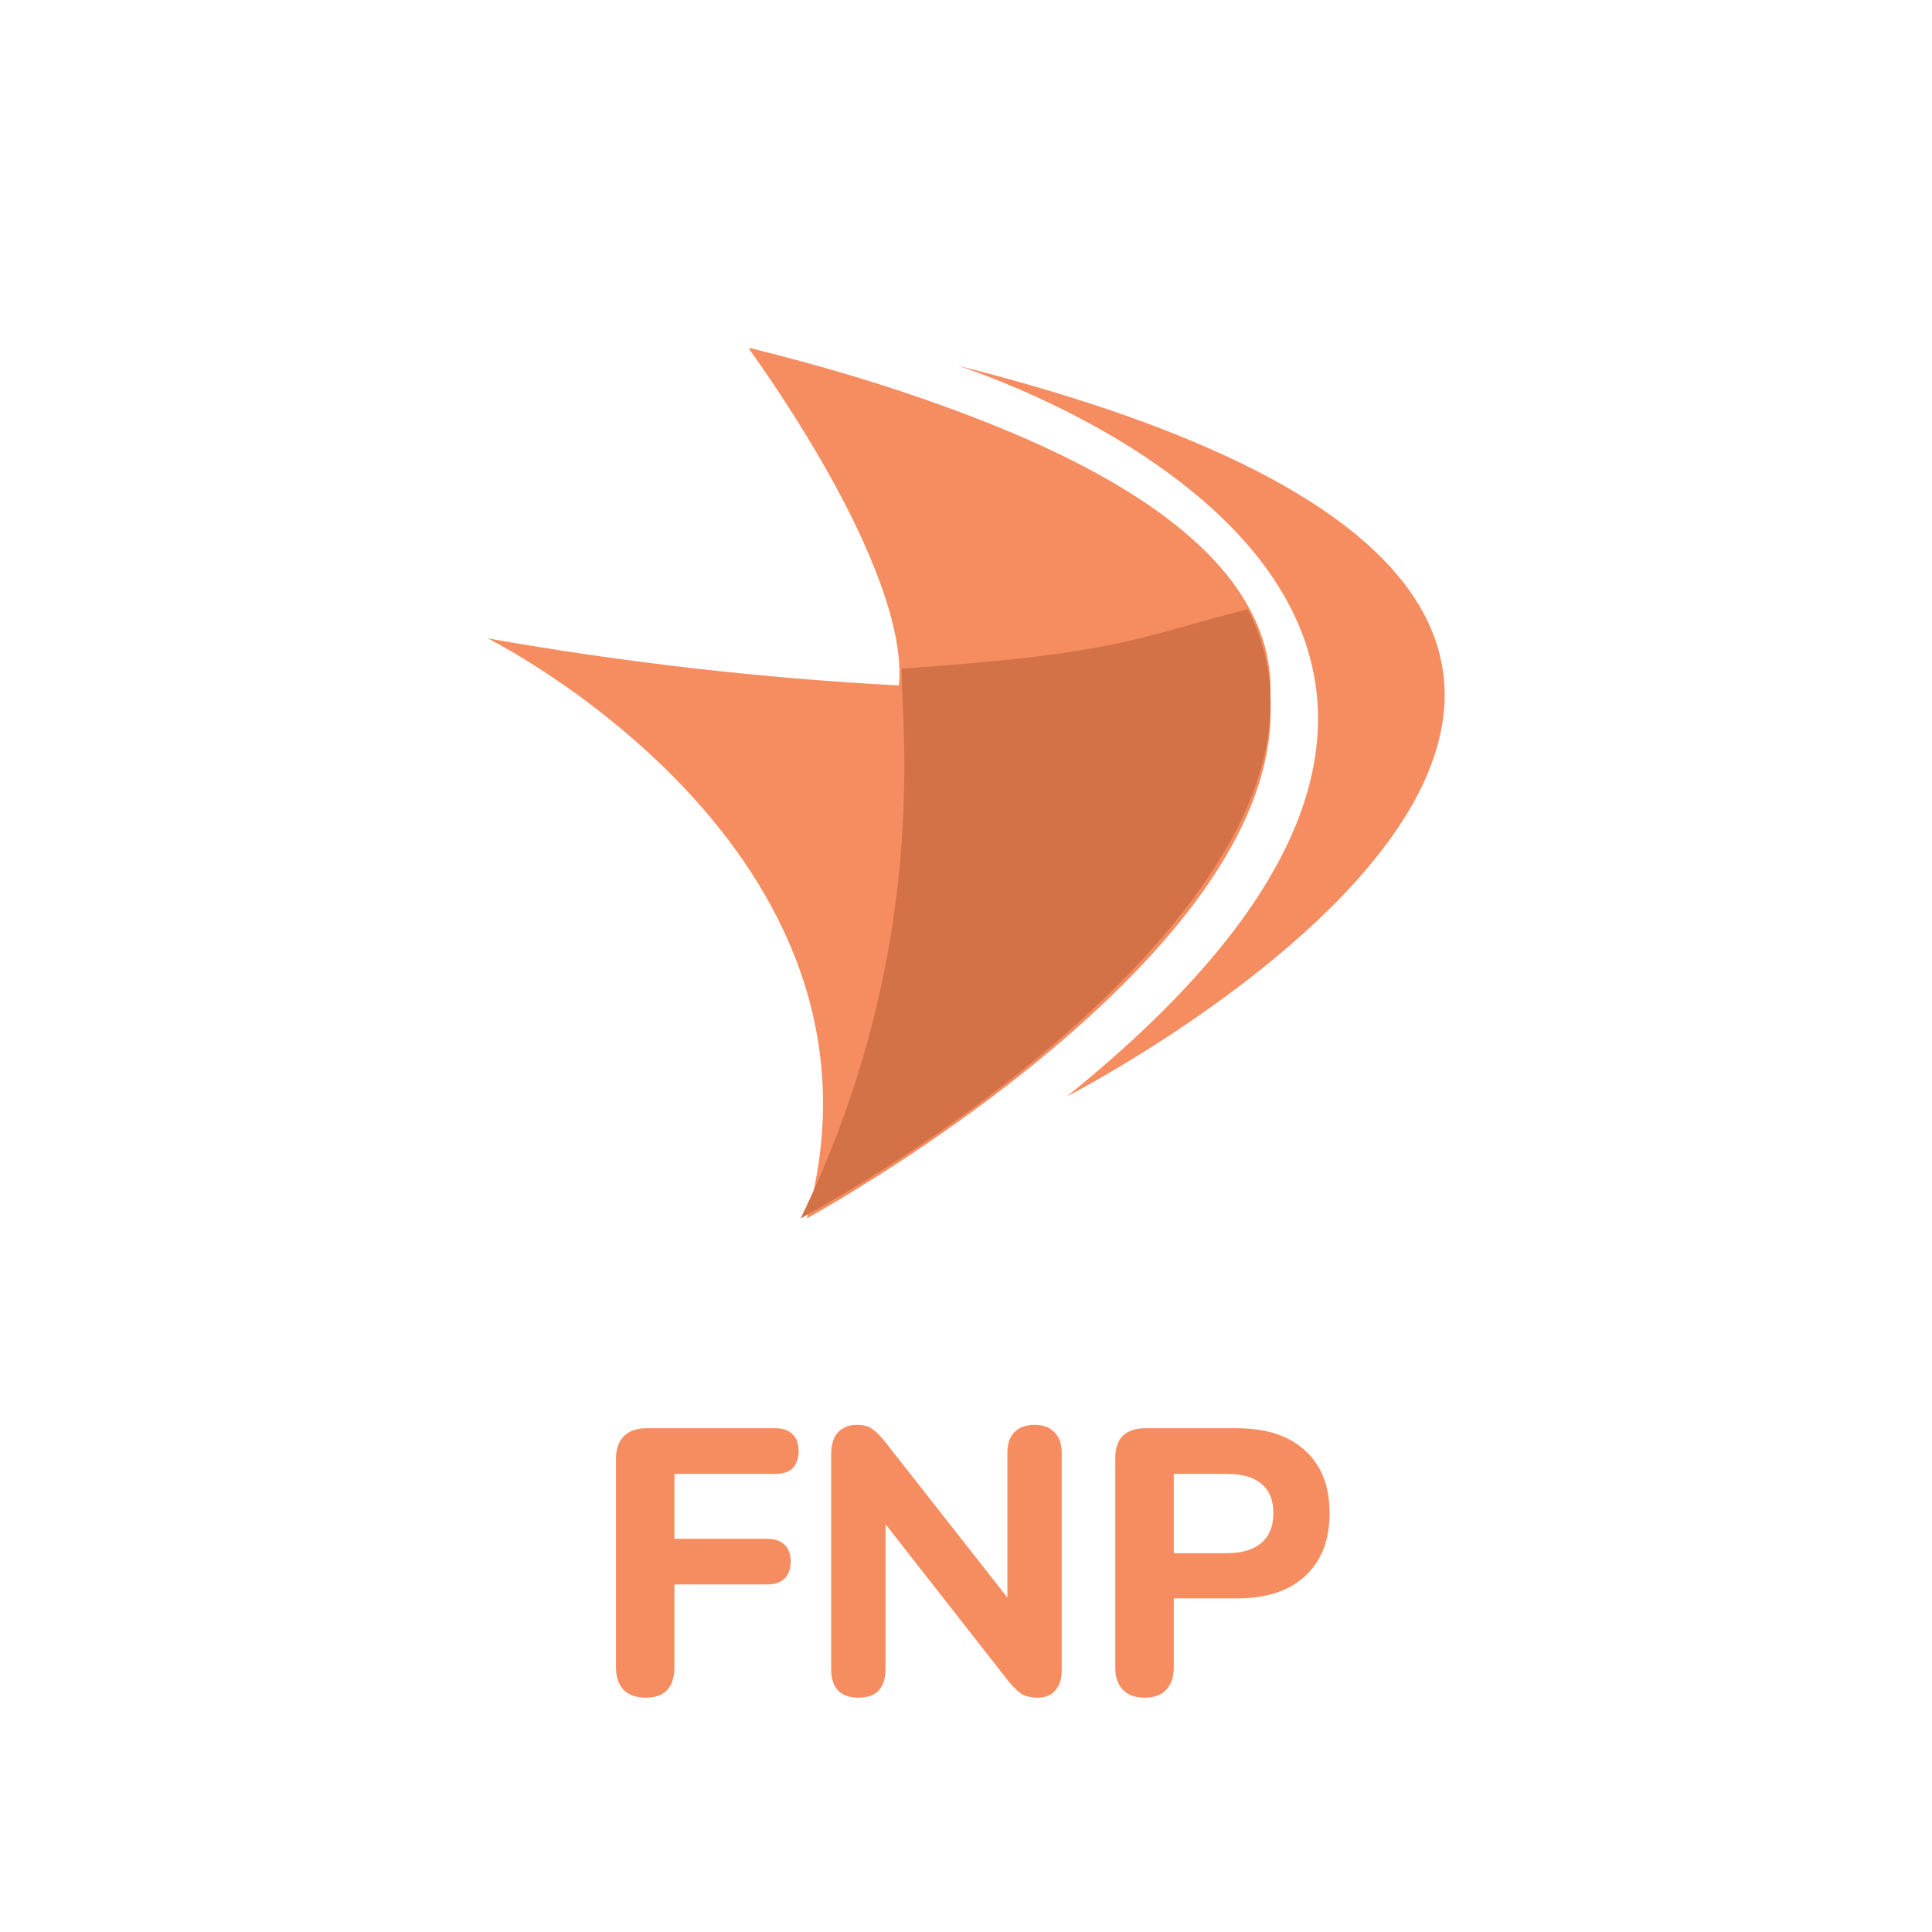 <svg
            width="111"
            height="111"
            viewBox="0 0 111 111"
            fill="none"
            xmlns="http://www.w3.org/2000/svg"
        >
            <g clipPath="url(#clip0_9016_66468)">
                <path d="M111 0H0V111H111V0Z" fill="white" />
                <path
                    d="M37.102 97.537C36.553 97.537 36.126 97.385 35.822 97.082C35.533 96.778 35.389 96.337 35.389 95.759V83.814C35.389 83.25 35.541 82.816 35.844 82.513C36.148 82.209 36.581 82.058 37.145 82.058H44.559C44.993 82.058 45.318 82.173 45.535 82.404C45.766 82.621 45.882 82.939 45.882 83.358C45.882 83.792 45.766 84.124 45.535 84.356C45.318 84.573 44.993 84.681 44.559 84.681H38.749V88.41H44.083C44.516 88.41 44.848 88.525 45.08 88.757C45.311 88.973 45.427 89.291 45.427 89.71C45.427 90.13 45.311 90.455 45.08 90.686C44.848 90.918 44.516 91.033 44.083 91.033H38.749V95.759C38.749 96.944 38.2 97.537 37.102 97.537Z"
                    fill="#F68D60"
                />
                <path
                    d="M49.314 97.537C48.808 97.537 48.418 97.4 48.143 97.125C47.883 96.836 47.753 96.431 47.753 95.911V83.554C47.753 83.004 47.883 82.585 48.143 82.296C48.418 82.007 48.779 81.862 49.227 81.862C49.617 81.862 49.914 81.942 50.116 82.101C50.333 82.246 50.578 82.491 50.853 82.838L58.463 92.529H57.877V83.467C57.877 82.961 58.007 82.571 58.268 82.296C58.542 82.007 58.932 81.862 59.438 81.862C59.944 81.862 60.327 82.007 60.587 82.296C60.862 82.571 60.999 82.961 60.999 83.467V95.976C60.999 96.453 60.876 96.836 60.631 97.125C60.385 97.4 60.053 97.537 59.633 97.537C59.229 97.537 58.903 97.457 58.658 97.299C58.426 97.14 58.174 96.887 57.899 96.54L50.311 86.849H50.875V95.911C50.875 96.431 50.745 96.836 50.485 97.125C50.224 97.4 49.834 97.537 49.314 97.537Z"
                    fill="#F68D60"
                />
                <path
                    d="M65.767 97.537C65.218 97.537 64.799 97.385 64.51 97.082C64.221 96.778 64.076 96.352 64.076 95.802V83.77C64.076 83.207 64.221 82.78 64.51 82.491C64.813 82.202 65.24 82.058 65.789 82.058H71.057C72.763 82.058 74.078 82.491 75.003 83.358C75.928 84.211 76.39 85.403 76.39 86.936C76.39 88.468 75.928 89.667 75.003 90.534C74.078 91.402 72.763 91.835 71.057 91.835H67.436V95.802C67.436 96.352 67.292 96.778 67.003 97.082C66.728 97.385 66.316 97.537 65.767 97.537ZM67.436 89.234H70.493C71.361 89.234 72.018 89.038 72.466 88.648C72.929 88.258 73.16 87.687 73.16 86.936C73.16 86.184 72.929 85.62 72.466 85.245C72.018 84.869 71.361 84.681 70.493 84.681H67.436V89.234Z"
                    fill="#F68D60"
                />
                <path
                    d="M28.011 36.67C28.011 36.67 52.267 48.742 46.358 70C46.358 70 108.414 36.167 43.107 20C43.107 20 52.302 32.728 51.645 39.383C43.717 38.961 35.821 38.056 28 36.673"
                    fill="#F68D60"
                />
                <path
                    d="M56.1 47.5C56.1 47.5 52.748 59.167 54.424 60C54.424 60 103.026 35 43 20C43 20 52.369 32.728 51.699 39.383C57.776 41.667 64.409 53.883 56.441 52.5"
                    fill="#F68D60"
                />
                <path d="M55 21C55 21 97.105 34.151 61.288 63C61.288 63 114.095 35.879 55 21Z" fill="#F68D60" />
                <path
                    d="M46 70C53.456 54.634 51.799 41.829 51.799 38.415C64.226 37.561 65.054 36.707 71.681 35C78.309 47.805 58.427 63.171 46 70Z"
                    fill="#D37147"
                />
            </g>
            <defs>
                <clipPath id="clip0_9016_66468">
                    <rect width="111" height="111" rx="20" fill="white" />
                </clipPath>
            </defs>
        </svg>